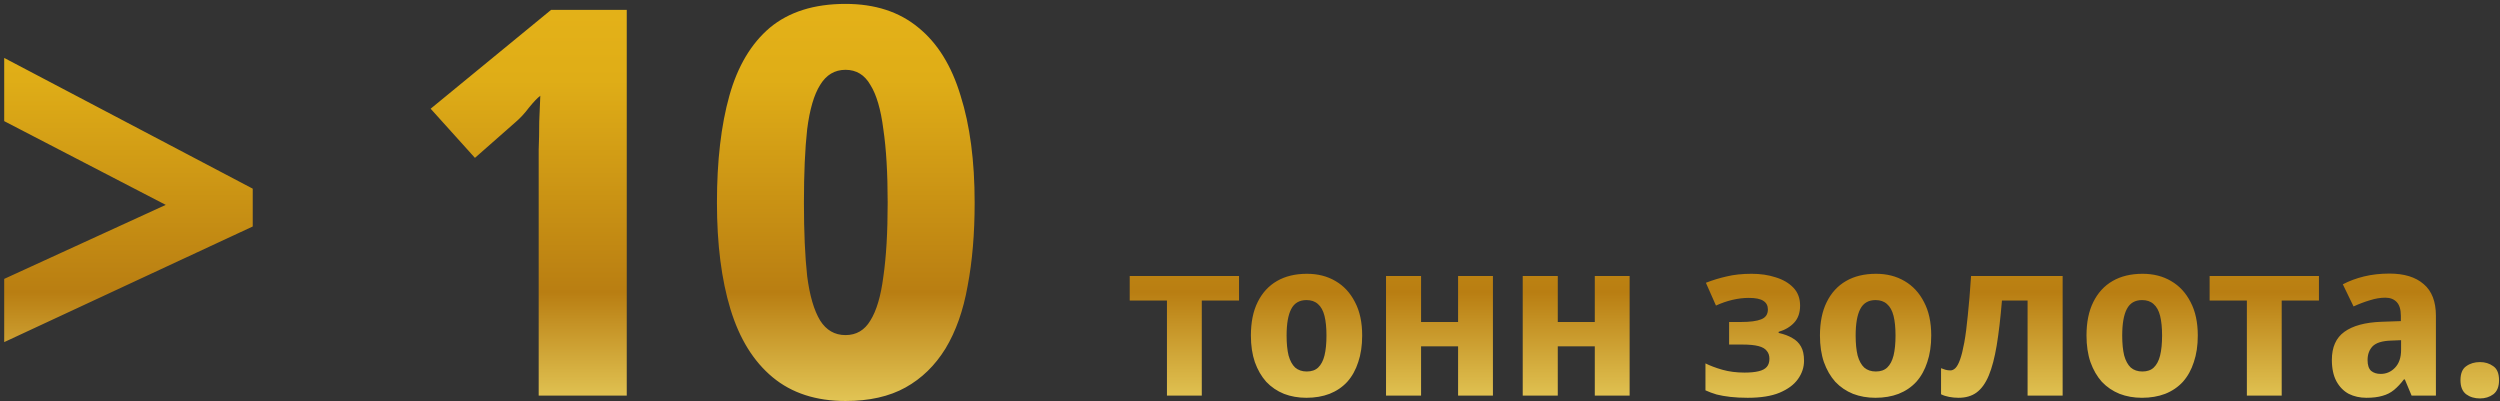 <?xml version="1.0" encoding="UTF-8"?> <svg xmlns="http://www.w3.org/2000/svg" width="293" height="47" viewBox="0 0 293 47" fill="none"><rect x="0" y="0" width="293" height="47" fill="#333333" stroke="none"/><path d="M0.493 32.686L19.425 24.012L0.493 14.197V6.789L29.62 22.112V26.544L0.493 40.095V32.686ZM73.455 46.363H63.134V20.213C63.134 19.495 63.134 18.608 63.134 17.553C63.176 16.498 63.198 15.4 63.198 14.261C63.24 13.121 63.282 12.108 63.324 11.221C62.986 11.475 62.543 11.939 61.995 12.614C61.488 13.29 60.96 13.86 60.412 14.324L55.663 18.503L50.471 12.741L64.591 1.154H73.455V46.363ZM114.229 23.759C114.229 27.389 113.955 30.639 113.406 33.51C112.899 36.38 112.034 38.828 110.81 40.855C109.586 42.839 108.024 44.358 106.124 45.413C104.225 46.469 101.882 46.996 99.096 46.996C95.635 46.996 92.785 46.068 90.548 44.21C88.311 42.353 86.664 39.694 85.609 36.232C84.554 32.771 84.026 28.613 84.026 23.759C84.026 18.862 84.511 14.683 85.482 11.221C86.453 7.76 88.036 5.101 90.231 3.243C92.469 1.386 95.423 0.457 99.096 0.457C102.557 0.457 105.407 1.386 107.644 3.243C109.881 5.058 111.528 7.718 112.583 11.221C113.68 14.683 114.229 18.862 114.229 23.759ZM94.22 23.759C94.22 27.178 94.347 30.048 94.6 32.37C94.896 34.649 95.402 36.38 96.12 37.562C96.838 38.702 97.829 39.272 99.096 39.272C100.362 39.272 101.333 38.702 102.009 37.562C102.726 36.422 103.233 34.713 103.528 32.433C103.866 30.111 104.035 27.22 104.035 23.759C104.035 20.297 103.866 17.427 103.528 15.147C103.233 12.825 102.726 11.095 102.009 9.955C101.333 8.773 100.362 8.182 99.096 8.182C97.829 8.182 96.838 8.773 96.12 9.955C95.402 11.095 94.896 12.825 94.6 15.147C94.347 17.427 94.22 20.297 94.22 23.759ZM145.214 35.221H140.849V46.363H136.767V35.221H132.402V32.345H145.214V35.221ZM159.647 39.328C159.647 40.492 159.493 41.528 159.185 42.435C158.894 43.342 158.466 44.112 157.901 44.746C157.336 45.362 156.643 45.833 155.822 46.158C155.017 46.466 154.11 46.62 153.1 46.62C152.159 46.62 151.286 46.466 150.481 46.158C149.677 45.833 148.984 45.362 148.402 44.746C147.837 44.112 147.392 43.342 147.067 42.435C146.759 41.528 146.605 40.492 146.605 39.328C146.605 37.771 146.87 36.462 147.4 35.4C147.931 34.322 148.684 33.5 149.66 32.936C150.635 32.371 151.808 32.088 153.177 32.088C154.444 32.088 155.556 32.371 156.515 32.936C157.49 33.5 158.252 34.322 158.8 35.4C159.365 36.462 159.647 37.771 159.647 39.328ZM150.789 39.328C150.789 40.253 150.866 41.032 151.021 41.665C151.192 42.281 151.448 42.752 151.791 43.077C152.15 43.385 152.604 43.539 153.151 43.539C153.716 43.539 154.161 43.385 154.487 43.077C154.829 42.752 155.077 42.281 155.231 41.665C155.385 41.032 155.462 40.253 155.462 39.328C155.462 38.404 155.385 37.634 155.231 37.018C155.077 36.402 154.82 35.94 154.461 35.631C154.119 35.323 153.674 35.169 153.126 35.169C152.287 35.169 151.688 35.52 151.329 36.222C150.969 36.907 150.789 37.942 150.789 39.328ZM166.549 32.345V37.737H170.888V32.345H174.971V46.363H170.888V40.587H166.549V46.363H162.442V32.345H166.549ZM182.571 32.345V37.737H186.91V32.345H190.992V46.363H186.91V40.587H182.571V46.363H178.463V32.345H182.571ZM205.297 32.088C206.324 32.088 207.257 32.225 208.095 32.499C208.951 32.756 209.644 33.158 210.175 33.706C210.706 34.254 210.971 34.955 210.971 35.811C210.971 36.65 210.74 37.317 210.278 37.814C209.816 38.31 209.208 38.669 208.455 38.892V39.02C209.088 39.157 209.619 39.354 210.047 39.611C210.492 39.851 210.834 40.184 211.074 40.612C211.313 41.023 211.433 41.579 211.433 42.281C211.433 43.051 211.193 43.77 210.714 44.438C210.252 45.088 209.533 45.619 208.557 46.029C207.599 46.423 206.358 46.62 204.835 46.62C204.082 46.62 203.405 46.586 202.806 46.517C202.207 46.449 201.668 46.355 201.189 46.235C200.727 46.098 200.29 45.935 199.88 45.747V42.589C200.427 42.863 201.086 43.111 201.856 43.334C202.644 43.556 203.508 43.667 204.45 43.667C205.117 43.667 205.665 43.616 206.093 43.513C206.538 43.411 206.863 43.24 207.068 43C207.274 42.76 207.376 42.444 207.376 42.05C207.376 41.673 207.274 41.365 207.068 41.126C206.88 40.869 206.555 40.681 206.093 40.561C205.631 40.441 205.006 40.381 204.219 40.381H202.652V37.737H204.039C205.1 37.737 205.887 37.634 206.401 37.429C206.931 37.223 207.197 36.838 207.197 36.273C207.197 35.828 207.026 35.495 206.683 35.272C206.341 35.032 205.768 34.913 204.963 34.913C204.33 34.913 203.688 34.99 203.037 35.144C202.387 35.298 201.745 35.52 201.112 35.811L199.931 33.141C200.718 32.833 201.531 32.585 202.37 32.397C203.209 32.191 204.184 32.088 205.297 32.088ZM226.34 39.328C226.34 40.492 226.186 41.528 225.878 42.435C225.587 43.342 225.159 44.112 224.594 44.746C224.029 45.362 223.336 45.833 222.515 46.158C221.71 46.466 220.803 46.62 219.793 46.62C218.852 46.62 217.979 46.466 217.174 46.158C216.37 45.833 215.677 45.362 215.095 44.746C214.53 44.112 214.085 43.342 213.76 42.435C213.452 41.528 213.298 40.492 213.298 39.328C213.298 37.771 213.563 36.462 214.093 35.4C214.624 34.322 215.377 33.5 216.353 32.936C217.328 32.371 218.501 32.088 219.87 32.088C221.137 32.088 222.249 32.371 223.208 32.936C224.183 33.5 224.945 34.322 225.493 35.4C226.058 36.462 226.34 37.771 226.34 39.328ZM217.482 39.328C217.482 40.253 217.56 41.032 217.714 41.665C217.885 42.281 218.141 42.752 218.484 43.077C218.843 43.385 219.297 43.539 219.845 43.539C220.409 43.539 220.854 43.385 221.18 43.077C221.522 42.752 221.77 42.281 221.924 41.665C222.078 41.032 222.155 40.253 222.155 39.328C222.155 38.404 222.078 37.634 221.924 37.018C221.77 36.402 221.513 35.94 221.154 35.631C220.812 35.323 220.367 35.169 219.819 35.169C218.98 35.169 218.381 35.52 218.022 36.222C217.662 36.907 217.482 37.942 217.482 39.328ZM241.741 46.363H237.633V35.221H234.629C234.458 37.275 234.252 39.029 234.013 40.484C233.773 41.922 233.465 43.094 233.088 44.001C232.712 44.908 232.233 45.576 231.651 46.004C231.086 46.415 230.384 46.62 229.545 46.62C229.169 46.62 228.801 46.586 228.441 46.517C228.082 46.449 227.765 46.346 227.491 46.209V43.154C227.663 43.222 227.834 43.282 228.005 43.334C228.193 43.385 228.39 43.411 228.595 43.411C228.801 43.411 228.998 43.317 229.186 43.128C229.374 42.94 229.554 42.606 229.725 42.127C229.896 41.648 230.059 40.989 230.213 40.15C230.367 39.311 230.504 38.259 230.624 36.992C230.761 35.708 230.889 34.159 231.009 32.345H241.741V46.363ZM257.581 39.328C257.581 40.492 257.427 41.528 257.118 42.435C256.827 43.342 256.4 44.112 255.835 44.746C255.27 45.362 254.577 45.833 253.755 46.158C252.951 46.466 252.043 46.62 251.034 46.62C250.092 46.62 249.219 46.466 248.415 46.158C247.61 45.833 246.917 45.362 246.335 44.746C245.77 44.112 245.325 43.342 245 42.435C244.692 41.528 244.538 40.492 244.538 39.328C244.538 37.771 244.803 36.462 245.334 35.4C245.865 34.322 246.618 33.5 247.593 32.936C248.569 32.371 249.741 32.088 251.111 32.088C252.377 32.088 253.49 32.371 254.448 32.936C255.424 33.5 256.186 34.322 256.733 35.4C257.298 36.462 257.581 37.771 257.581 39.328ZM248.723 39.328C248.723 40.253 248.8 41.032 248.954 41.665C249.125 42.281 249.382 42.752 249.724 43.077C250.084 43.385 250.537 43.539 251.085 43.539C251.65 43.539 252.095 43.385 252.42 43.077C252.762 42.752 253.011 42.281 253.165 41.665C253.319 41.032 253.396 40.253 253.396 39.328C253.396 38.404 253.319 37.634 253.165 37.018C253.011 36.402 252.754 35.94 252.394 35.631C252.052 35.323 251.607 35.169 251.059 35.169C250.221 35.169 249.622 35.52 249.262 36.222C248.903 36.907 248.723 37.942 248.723 39.328ZM271.78 35.221H267.415V46.363H263.333V35.221H258.968V32.345H271.78V35.221ZM280.046 32.063C281.775 32.063 283.11 32.474 284.051 33.295C285.01 34.099 285.489 35.34 285.489 37.018V46.363H282.639L281.843 44.463H281.741C281.364 44.96 280.979 45.37 280.585 45.696C280.192 46.021 279.738 46.252 279.225 46.389C278.711 46.543 278.086 46.62 277.35 46.62C276.58 46.62 275.887 46.466 275.271 46.158C274.672 45.833 274.192 45.345 273.833 44.694C273.474 44.027 273.294 43.188 273.294 42.178C273.294 40.689 273.782 39.594 274.757 38.892C275.75 38.173 277.205 37.779 279.122 37.711L281.381 37.634V37.018C281.381 36.282 281.219 35.743 280.893 35.4C280.568 35.058 280.123 34.887 279.558 34.887C278.976 34.887 278.369 34.99 277.736 35.195C277.102 35.383 276.469 35.623 275.836 35.914L274.578 33.321C275.331 32.927 276.161 32.619 277.068 32.397C277.992 32.174 278.985 32.063 280.046 32.063ZM280.2 39.919C279.19 39.953 278.48 40.176 278.069 40.587C277.676 40.997 277.479 41.536 277.479 42.204C277.479 42.786 277.616 43.205 277.89 43.462C278.181 43.702 278.557 43.822 279.019 43.822C279.67 43.822 280.226 43.582 280.688 43.103C281.167 42.606 281.407 41.913 281.407 41.023V39.868L280.2 39.919ZM288.368 44.566C288.368 43.779 288.591 43.231 289.036 42.923C289.481 42.598 290.02 42.435 290.654 42.435C291.253 42.435 291.775 42.598 292.22 42.923C292.665 43.231 292.887 43.779 292.887 44.566C292.887 45.319 292.665 45.867 292.22 46.209C291.775 46.534 291.253 46.697 290.654 46.697C290.02 46.697 289.481 46.534 289.036 46.209C288.591 45.867 288.368 45.319 288.368 44.566Z" fill="url(#paint0_linear_64_382)"></path><defs><linearGradient id="paint0_linear_64_382" x1="146.14" y1="-12.637" x2="146.14" y2="56.344" gradientUnits="userSpaceOnUse"><stop stop-color="#EBB81A"></stop><stop offset="0.32" stop-color="#DFAD17"></stop><stop offset="0.68" stop-color="#B97E12"></stop><stop offset="1" stop-color="#FFF885"></stop></linearGradient></defs></svg> 
